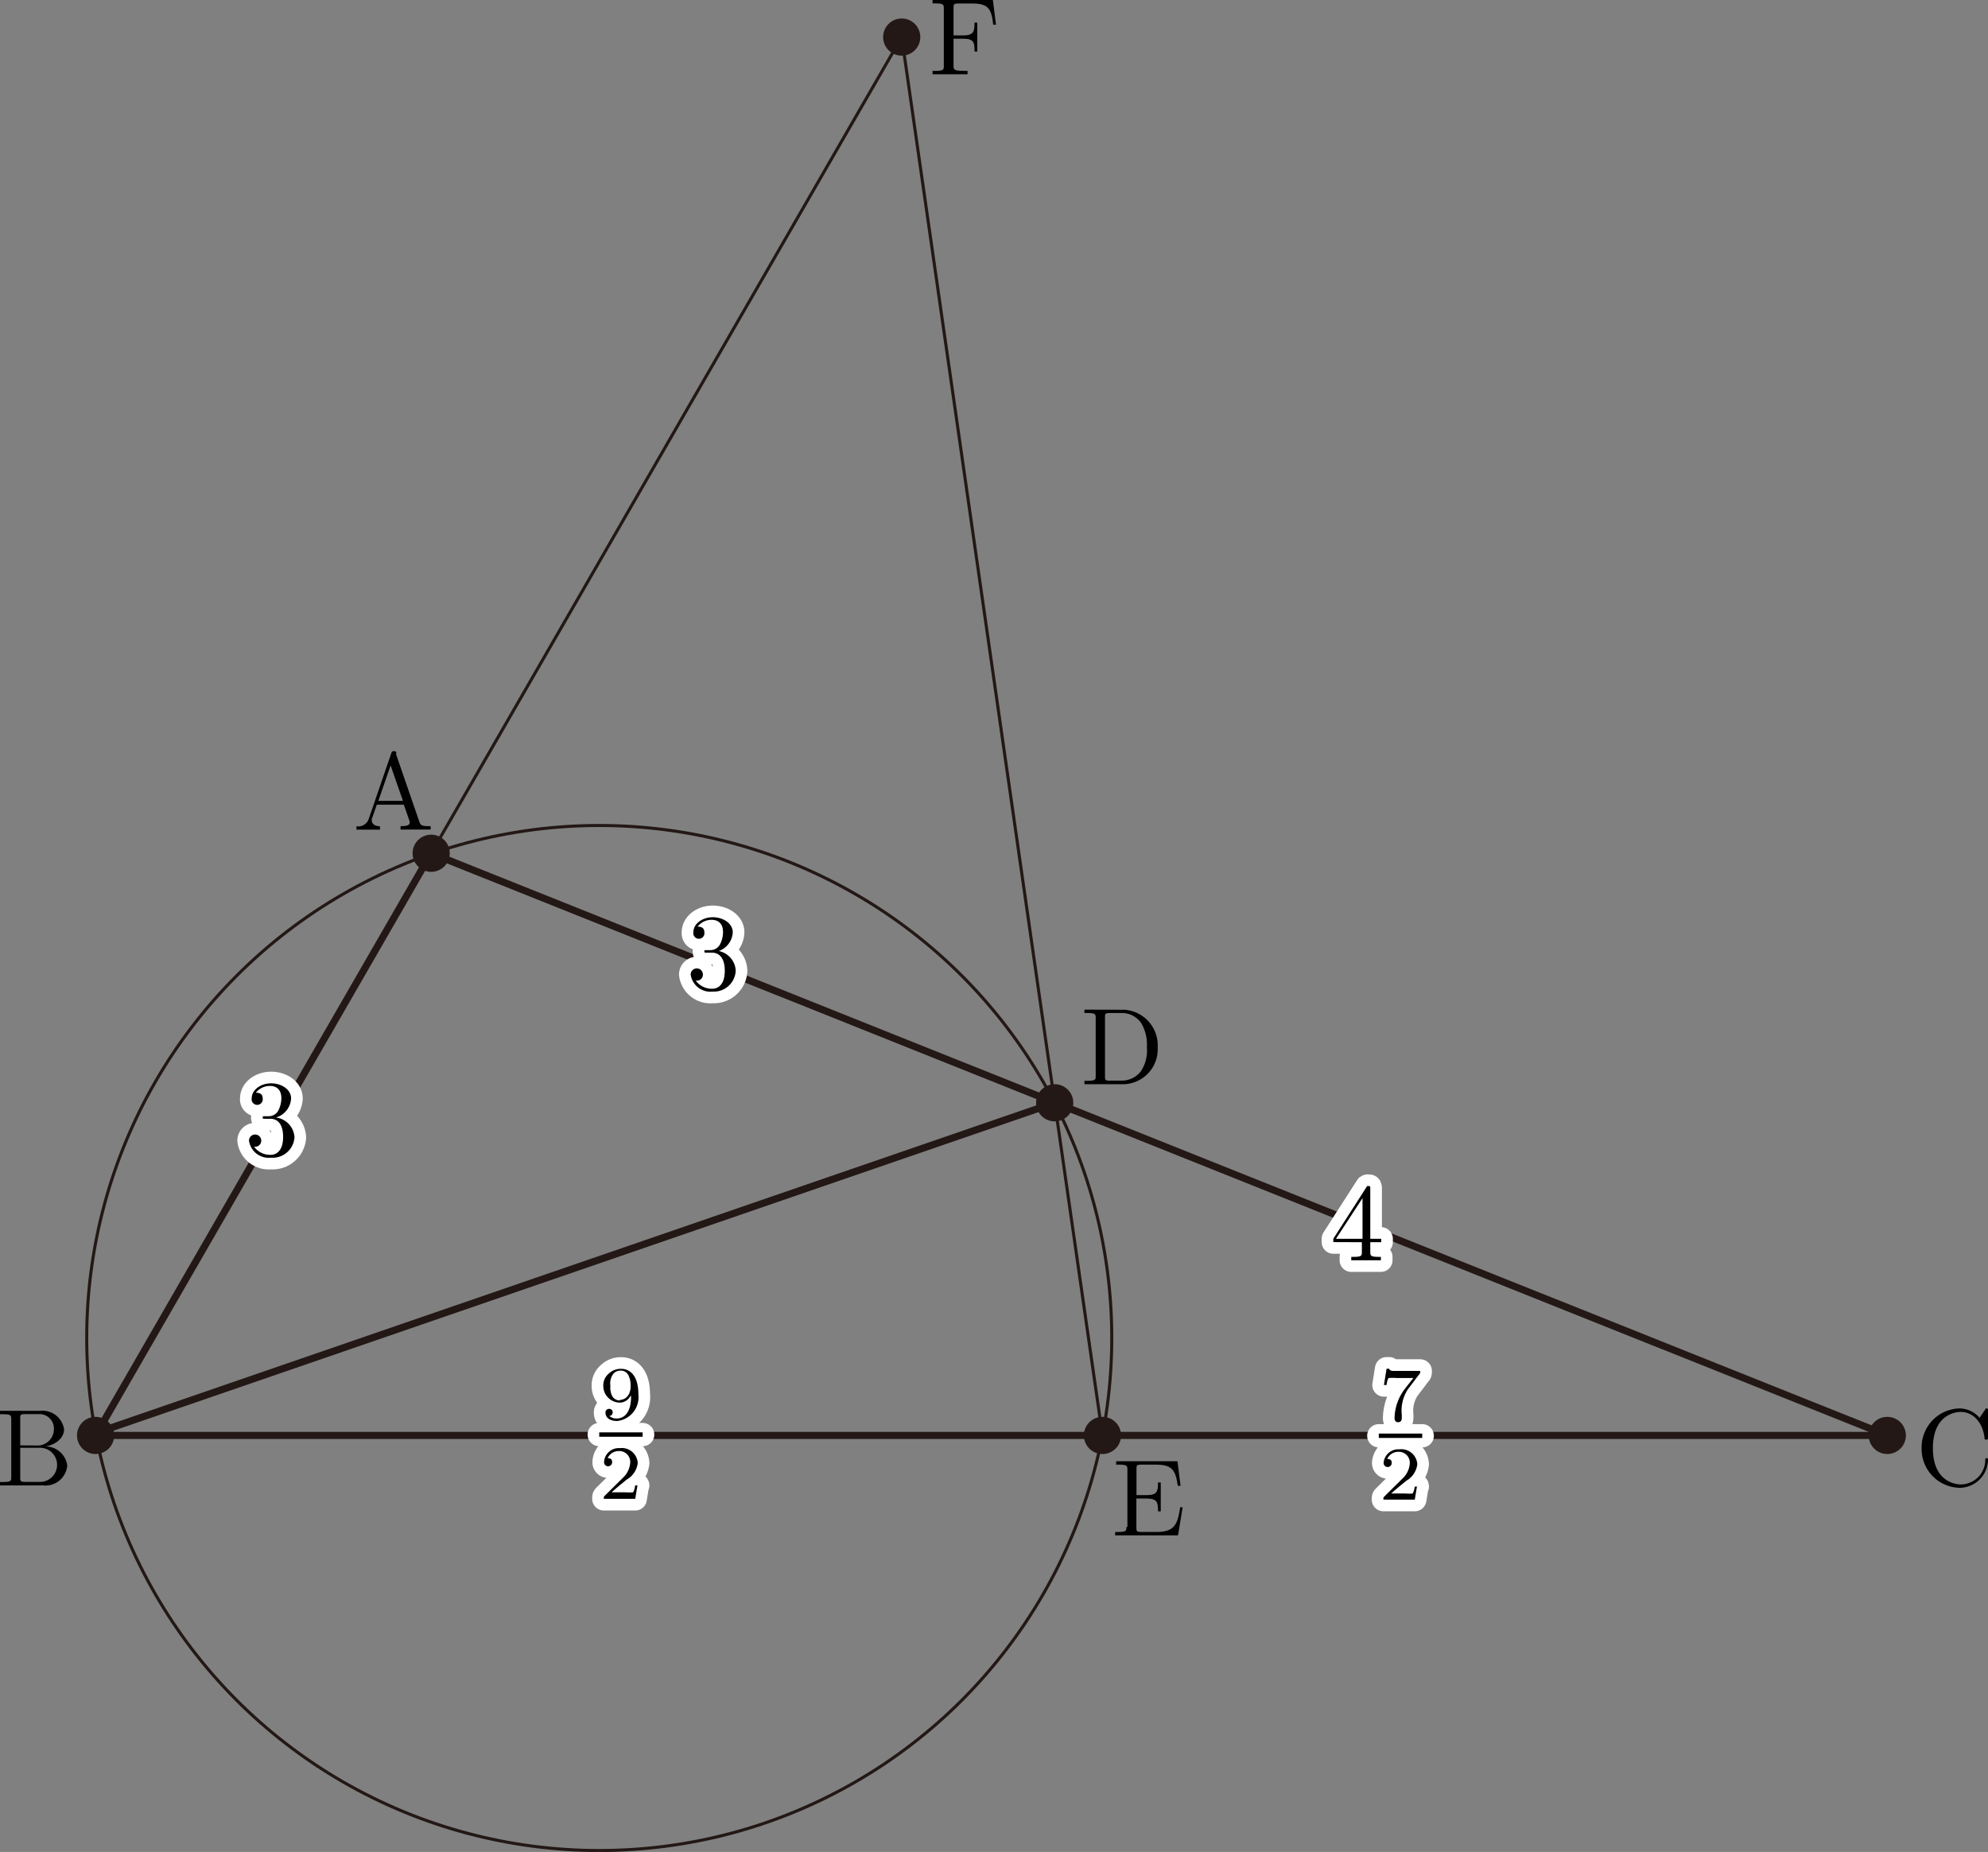 <svg id="第_問" data-name="第５問" xmlns="http://www.w3.org/2000/svg" viewBox="0 0 181.8 169.36"><rect x="0" y="0" width="181.8" height="169.36" fill="#808080" stroke="none"/><title>2017本1A</title><g id="_1A_5_02" data-name="1A_5_02"><g id="_ABC" data-name="△ABC"><line x1="8.74" y1="131.27" x2="39.43" y2="78.03" fill="none" stroke="#231815" stroke-linejoin="bevel" stroke-width="0.65"/><line x1="172.59" y1="131.27" x2="8.74" y2="131.27" fill="none" stroke="#231815" stroke-linejoin="bevel" stroke-width="0.65"/><line x1="172.59" y1="131.27" x2="39.43" y2="78.03" fill="none" stroke="#231815" stroke-linejoin="bevel" stroke-width="0.65"/></g><line x1="8.74" y1="131.06" x2="96.45" y2="100.85" fill="none" stroke="#231815" stroke-linejoin="bevel" stroke-width="0.65"/><line x1="100.82" y1="131.27" x2="82.46" y2="3.39" fill="none" stroke="#231815" stroke-miterlimit="10" stroke-width="0.28"/><line x1="82.46" y1="3.39" x2="8.74" y2="131.27" fill="none" stroke="#231815" stroke-miterlimit="10" stroke-width="0.28"/><circle id="外接円" cx="54.8" cy="122.36" r="46.87" fill="none" stroke="#231815" stroke-miterlimit="10" stroke-width="0.28"/><g id="長さ"><path d="M32.29,279.48a1.92,1.92,0,0,0,1.4-1.75c0-.82-.88-1.38-1.83-1.38s-1.77.6-1.77,1.36a.51.51,0,1,0,1,0c0-.5-.47-.5-.62-.5a1.62,1.62,0,0,1,1.33-.62c.41,0,1,.22,1,1.11a2.49,2.49,0,0,1-.28,1.14,1,1,0,0,1-.89.52l-.39,0c-.08,0-.15,0-.15.12s.07.11.24.11h.44c.82,0,1.19.67,1.19,1.66,0,1.35-.69,1.64-1.13,1.64a1.82,1.82,0,0,1-1.53-.75.55.55,0,0,0,.66-.55.56.56,0,1,0-1.12,0,1.82,1.82,0,0,0,2,1.56A2,2,0,0,0,34,281.29a1.93,1.93,0,0,0-1.67-1.81" transform="translate(-7.07 -177.28)" fill="#fff" stroke="#fff" stroke-linecap="round" stroke-linejoin="round" stroke-width="2.13"/><path d="M32.29,279.48a1.92,1.92,0,0,0,1.4-1.75c0-.82-.88-1.38-1.83-1.38s-1.77.6-1.77,1.36a.51.51,0,1,0,1,0c0-.5-.47-.5-.62-.5a1.62,1.62,0,0,1,1.33-.62c.41,0,1,.22,1,1.11a2.49,2.49,0,0,1-.28,1.14,1,1,0,0,1-.89.52l-.39,0c-.08,0-.15,0-.15.12s.07.11.24.11h.44c.82,0,1.19.67,1.19,1.66,0,1.35-.69,1.64-1.13,1.64a1.82,1.82,0,0,1-1.53-.75.55.55,0,0,0,.66-.55.56.56,0,1,0-1.12,0,1.82,1.82,0,0,0,2,1.56A2,2,0,0,0,34,281.29a1.93,1.93,0,0,0-1.67-1.81" transform="translate(-7.07 -177.28)"/><path d="M72.68,264.29a1.92,1.92,0,0,0,1.4-1.75c0-.82-.88-1.38-1.83-1.38s-1.77.6-1.77,1.36a.51.51,0,1,0,1,0c0-.5-.47-.5-.62-.5a1.62,1.62,0,0,1,1.33-.62c.41,0,1,.22,1,1.11a2.49,2.49,0,0,1-.28,1.14,1,1,0,0,1-.89.52l-.39,0c-.08,0-.15,0-.15.12s.07.11.24.11h.44c.82,0,1.19.67,1.19,1.66,0,1.35-.69,1.64-1.13,1.64a1.82,1.82,0,0,1-1.53-.75.55.55,0,0,0,.66-.55.56.56,0,1,0-1.12,0,1.82,1.82,0,0,0,2,1.56,2,2,0,0,0,2.12-1.92,1.93,1.93,0,0,0-1.67-1.81" transform="translate(-7.07 -177.28)" fill="#fff" stroke="#fff" stroke-linecap="round" stroke-linejoin="round" stroke-width="2.13"/><path d="M72.68,264.29a1.92,1.92,0,0,0,1.4-1.75c0-.82-.88-1.38-1.83-1.38s-1.77.6-1.77,1.36a.51.51,0,1,0,1,0c0-.5-.47-.5-.62-.5a1.62,1.62,0,0,1,1.33-.62c.41,0,1,.22,1,1.11a2.49,2.49,0,0,1-.28,1.14,1,1,0,0,1-.89.52l-.39,0c-.08,0-.15,0-.15.12s.07.11.24.11h.44c.82,0,1.19.67,1.19,1.66,0,1.35-.69,1.64-1.13,1.64a1.82,1.82,0,0,1-1.53-.75.55.55,0,0,0,.66-.55.56.56,0,1,0-1.12,0,1.82,1.82,0,0,0,2,1.56,2,2,0,0,0,2.12-1.92,1.93,1.93,0,0,0-1.67-1.81" transform="translate(-7.07 -177.28)"/><path d="M131.61,290.88v.87c0,.36,0,.47-.76.47h-.21v.31c.41,0,.93,0,1.35,0s.95,0,1.36,0v-.31h-.21c-.74,0-.76-.11-.76-.47v-.87h1v-.31h-1V286c0-.2,0-.26-.16-.26s-.12,0-.2.12L129,290.56v.31Zm.06-.31h-2.43l2.43-3.72v3.72" transform="translate(-7.07 -177.28)" fill="#fff" stroke="#fff" stroke-linecap="round" stroke-linejoin="round" stroke-width="2.13"/><path d="M131.61,290.88v.87c0,.36,0,.47-.76.47h-.21v.31c.41,0,.93,0,1.35,0s.95,0,1.36,0v-.31h-.21c-.74,0-.76-.11-.76-.47v-.87h1v-.31h-1V286c0-.2,0-.26-.16-.26s-.12,0-.2.12L129,290.56v.31Zm.06-.31h-2.43l2.43-3.72v3.72" transform="translate(-7.07 -177.28)"/><path d="M136.88,302.93c.07-.08.07-.09.07-.28h-1.83c-.28,0-.36,0-.61,0s-.38-.08-.4-.2h-.24l-.24,1.49h.24c0-.11.08-.57.2-.64a4.12,4.12,0,0,1,.73,0h1.52c-.22.29-.58.73-.72.92a4.53,4.53,0,0,0-1,2.72c0,.08,0,.4.33.4s.33-.31.33-.41v-.28a3.55,3.55,0,0,1,.58-2.35l1-1.32" transform="translate(-7.07 -177.28)" fill="#fff" stroke="#fff" stroke-linecap="round" stroke-linejoin="round" stroke-width="2.13"/><line x1="126.09" y1="131.3" x2="130.06" y2="131.3" fill="#fff" stroke="#fff" stroke-linecap="round" stroke-linejoin="round" stroke-width="2.13"/><path d="M136.68,313.23h-.24a1.62,1.62,0,0,1-.18.63,3.8,3.8,0,0,1-.69,0h-1.28c.73-.65,1-.84,1.39-1.17a2,2,0,0,0,1-1.51,1.46,1.46,0,0,0-1.63-1.36,1.35,1.35,0,0,0-1.45,1.25.37.37,0,1,0,.74,0c0-.12,0-.37-.41-.37a1.09,1.09,0,0,1,1-.65,1,1,0,0,1,1.06,1.11,2.1,2.1,0,0,1-.66,1.33l-1.68,1.66c-.07.07-.07.08-.07.27h2.87l.21-1.27" transform="translate(-7.07 -177.28)" fill="#fff" stroke="#fff" stroke-linecap="round" stroke-linejoin="round" stroke-width="2.13"/><path d="M136.88,302.93c.07-.08.07-.09.07-.28h-1.83c-.28,0-.36,0-.61,0s-.38-.08-.4-.2h-.24l-.24,1.49h.24c0-.11.08-.57.2-.64a4.12,4.12,0,0,1,.73,0h1.52c-.22.29-.58.73-.72.92a4.53,4.53,0,0,0-1,2.72c0,.08,0,.4.33.4s.33-.31.33-.41v-.28a3.55,3.55,0,0,1,.58-2.35l1-1.32" transform="translate(-7.07 -177.28)"/><line x1="126.09" y1="131.3" x2="130.06" y2="131.3" fill="none" stroke="#000" stroke-miterlimit="10" stroke-width="0.4"/><path d="M136.68,313.23h-.24a1.62,1.62,0,0,1-.18.63,3.8,3.8,0,0,1-.69,0h-1.28c.73-.65,1-.84,1.39-1.17a2,2,0,0,0,1-1.51,1.46,1.46,0,0,0-1.63-1.36,1.35,1.35,0,0,0-1.45,1.25.37.37,0,1,0,.74,0c0-.12,0-.37-.41-.37a1.09,1.09,0,0,1,1-.65,1,1,0,0,1,1.06,1.11,2.1,2.1,0,0,1-.66,1.33l-1.68,1.66c-.07.07-.07.08-.07.27h2.87l.21-1.27" transform="translate(-7.07 -177.28)"/><path d="M64.78,305c0,1.73-.86,2-1.28,2a1,1,0,0,1-.71-.23.32.32,0,0,0,.31-.33.31.31,0,0,0-.33-.32.32.32,0,0,0-.33.34c0,.47.4.77,1.07.77a2.19,2.19,0,0,0,1.94-2.43c0-1.73-.77-2.34-1.58-2.34a1.56,1.56,0,0,0-1.11.42,1.4,1.4,0,0,0-.52,1.13,1.53,1.53,0,0,0,1.52,1.54,1.12,1.12,0,0,0,1-.69V305Zm-1,.35a.79.79,0,0,1-.73-.41,1.69,1.69,0,0,1-.16-.93,1.48,1.48,0,0,1,.2-1,.85.85,0,0,1,.76-.39.77.77,0,0,1,.68.41,2.09,2.09,0,0,1,.21,1c0,.91-.52,1.27-1,1.27" transform="translate(-7.07 -177.28)" fill="#fff" stroke="#fff" stroke-linecap="round" stroke-linejoin="round" stroke-width="2.13"/><line x1="54.8" y1="131.19" x2="58.77" y2="131.19" fill="#fff" stroke="#fff" stroke-linecap="round" stroke-linejoin="round" stroke-width="2.13"/><path d="M65.39,313.12h-.24a1.62,1.62,0,0,1-.18.63,3.8,3.8,0,0,1-.69,0H63c.73-.65,1-.84,1.39-1.17a2,2,0,0,0,1-1.51,1.46,1.46,0,0,0-1.63-1.36A1.35,1.35,0,0,0,62.31,311a.37.37,0,1,0,.74,0c0-.12,0-.37-.41-.37a1.09,1.09,0,0,1,1-.65,1,1,0,0,1,1.06,1.11,2.11,2.11,0,0,1-.66,1.33l-1.68,1.66c-.07.07-.07.08-.07.27h2.87l.21-1.27" transform="translate(-7.07 -177.28)" fill="#fff" stroke="#fff" stroke-linecap="round" stroke-linejoin="round" stroke-width="2.13"/><path d="M64.78,305c0,1.73-.86,2-1.28,2a1,1,0,0,1-.71-.23.32.32,0,0,0,.31-.33.31.31,0,0,0-.33-.32.32.32,0,0,0-.33.34c0,.47.4.77,1.07.77a2.19,2.19,0,0,0,1.94-2.43c0-1.73-.77-2.34-1.58-2.34a1.56,1.56,0,0,0-1.11.42,1.4,1.4,0,0,0-.52,1.13,1.53,1.53,0,0,0,1.52,1.54,1.12,1.12,0,0,0,1-.69V305Zm-1,.35a.79.79,0,0,1-.73-.41,1.69,1.69,0,0,1-.16-.93,1.48,1.48,0,0,1,.2-1,.85.85,0,0,1,.76-.39.77.77,0,0,1,.68.41,2.09,2.09,0,0,1,.21,1c0,.91-.52,1.27-1,1.27" transform="translate(-7.07 -177.28)"/><line x1="54.8" y1="131.19" x2="58.77" y2="131.19" fill="none" stroke="#000" stroke-miterlimit="10" stroke-width="0.4"/><path d="M65.39,313.12h-.24a1.62,1.62,0,0,1-.18.63,3.8,3.8,0,0,1-.69,0H63c.73-.65,1-.84,1.39-1.17a2,2,0,0,0,1-1.51,1.46,1.46,0,0,0-1.63-1.36A1.35,1.35,0,0,0,62.31,311a.37.37,0,1,0,.74,0c0-.12,0-.37-.41-.37a1.09,1.09,0,0,1,1-.65,1,1,0,0,1,1.06,1.11,2.11,2.11,0,0,1-.66,1.33l-1.68,1.66c-.07.07-.07.08-.07.27h2.87l.21-1.27" transform="translate(-7.07 -177.28)"/></g><circle cx="39.43" cy="78.03" r="1.7" fill="#231815"/><path d="M43.32,246.17c0-.13-.07-.2-.23-.2s-.19.06-.24.2l-2.06,6a1,1,0,0,1-1.12.67v.31l1,0,1.15,0v-.31c-.5,0-.75-.25-.75-.51a.65.65,0,0,1,0-.15l.46-1.31H44l.53,1.52a.71.71,0,0,1,0,.14c0,.3-.56.3-.83.3v.31c.36,0,1.06,0,1.44,0l1.31,0v-.31h-.18c-.6,0-.74-.07-.85-.4l-2.15-6.23Zm-.53,1.11,1.13,3.24H41.67l1.12-3.24" transform="translate(-7.07 -177.28)"/><circle cx="8.74" cy="131.27" r="1.7" fill="#231815"/><path d="M8.92,309.46V307c0-.33,0-.4.49-.4h1.24A1.32,1.32,0,0,1,12,308a1.5,1.5,0,0,1-1.6,1.47Zm2.35.09c1-.19,1.66-.83,1.66-1.57a2,2,0,0,0-2.21-1.68H7.07v.31h.24c.77,0,.79.11.79.47v5.26c0,.36,0,.47-.79.47H7.07v.31H11a2,2,0,0,0,2.22-1.82,2,2,0,0,0-1.92-1.74Zm-.62,3.25H9.41c-.47,0-.49-.07-.49-.4v-2.72H10.8a1.56,1.56,0,0,1-.14,3.12" transform="translate(-7.07 -177.28)"/><circle cx="172.59" cy="131.27" r="1.7" fill="#231815"/><path d="M182.8,309.71a3.55,3.55,0,0,0,3.47,3.63,2.61,2.61,0,0,0,2.6-2.54c0-.1,0-.17-.13-.17s-.11.06-.12.16a2.25,2.25,0,0,1-2.23,2.24c-.61,0-2.56-.34-2.56-3.31s1.94-3.32,2.55-3.32c1.09,0,2,.91,2.17,2.36,0,.14,0,.17.16.17s.16,0,.16-.24v-2.37c0-.17,0-.24-.11-.24s-.08,0-.16.12l-.5.74a2.44,2.44,0,0,0-1.83-.86,3.56,3.56,0,0,0-3.47,3.62" transform="translate(-7.07 -177.28)"/><circle cx="96.45" cy="100.85" r="1.7" fill="#231815"/><path d="M106.24,269.61v.31h.24c.77,0,.79.11.79.47v5.26c0,.36,0,.47-.79.47h-.24v.31h3.65a3.2,3.2,0,0,0,3.05-3.35,3.27,3.27,0,0,0-3.05-3.46Zm2.37,6.5c-.47,0-.49-.07-.49-.4v-5.39c0-.33,0-.4.49-.4h1a2.14,2.14,0,0,1,1.82.92,3.86,3.86,0,0,1,.52,2.22,3.42,3.42,0,0,1-.55,2.19,2.18,2.18,0,0,1-1.78.85h-1" transform="translate(-7.07 -177.28)"/><circle cx="100.82" cy="131.27" r="1.7" fill="#231815"/><path d="M110.08,316.91c0,.36,0,.47-.79.47h-.24v.31h5.75l.42-2.57H115c-.25,1.54-.48,2.26-2.19,2.26h-1.33c-.47,0-.49-.07-.49-.4v-2.66h.9c1,0,1.08.32,1.08,1.17h.25v-2.64h-.25c0,.86-.11,1.16-1.08,1.16H111v-2.39c0-.33,0-.4.49-.4h1.29c1.53,0,1.79.55,2,1.94h.25l-.28-2.25h-5.61v.31h.24c.77,0,.79.11.79.47v5.23" transform="translate(-7.07 -177.28)"/><circle cx="82.46" cy="3.39" r="1.7" fill="#231815"/><path d="M97.83,177.28H92.35v.31h.24c.77,0,.79.11.79.47v5.23c0,.36,0,.47-.79.47h-.24v.31c.35,0,1.13,0,1.52,0s1.32,0,1.68,0v-.31h-.33c-.95,0-.95-.13-.95-.48v-2.46h.86c1,0,1.06.32,1.06,1.17h.25v-2.64h-.25c0,.84-.1,1.17-1.06,1.17h-.86V178c0-.33,0-.4.49-.4H96c1.5,0,1.74.55,1.9,1.94h.25l-.28-2.25" transform="translate(-7.07 -177.28)"/></g></svg>